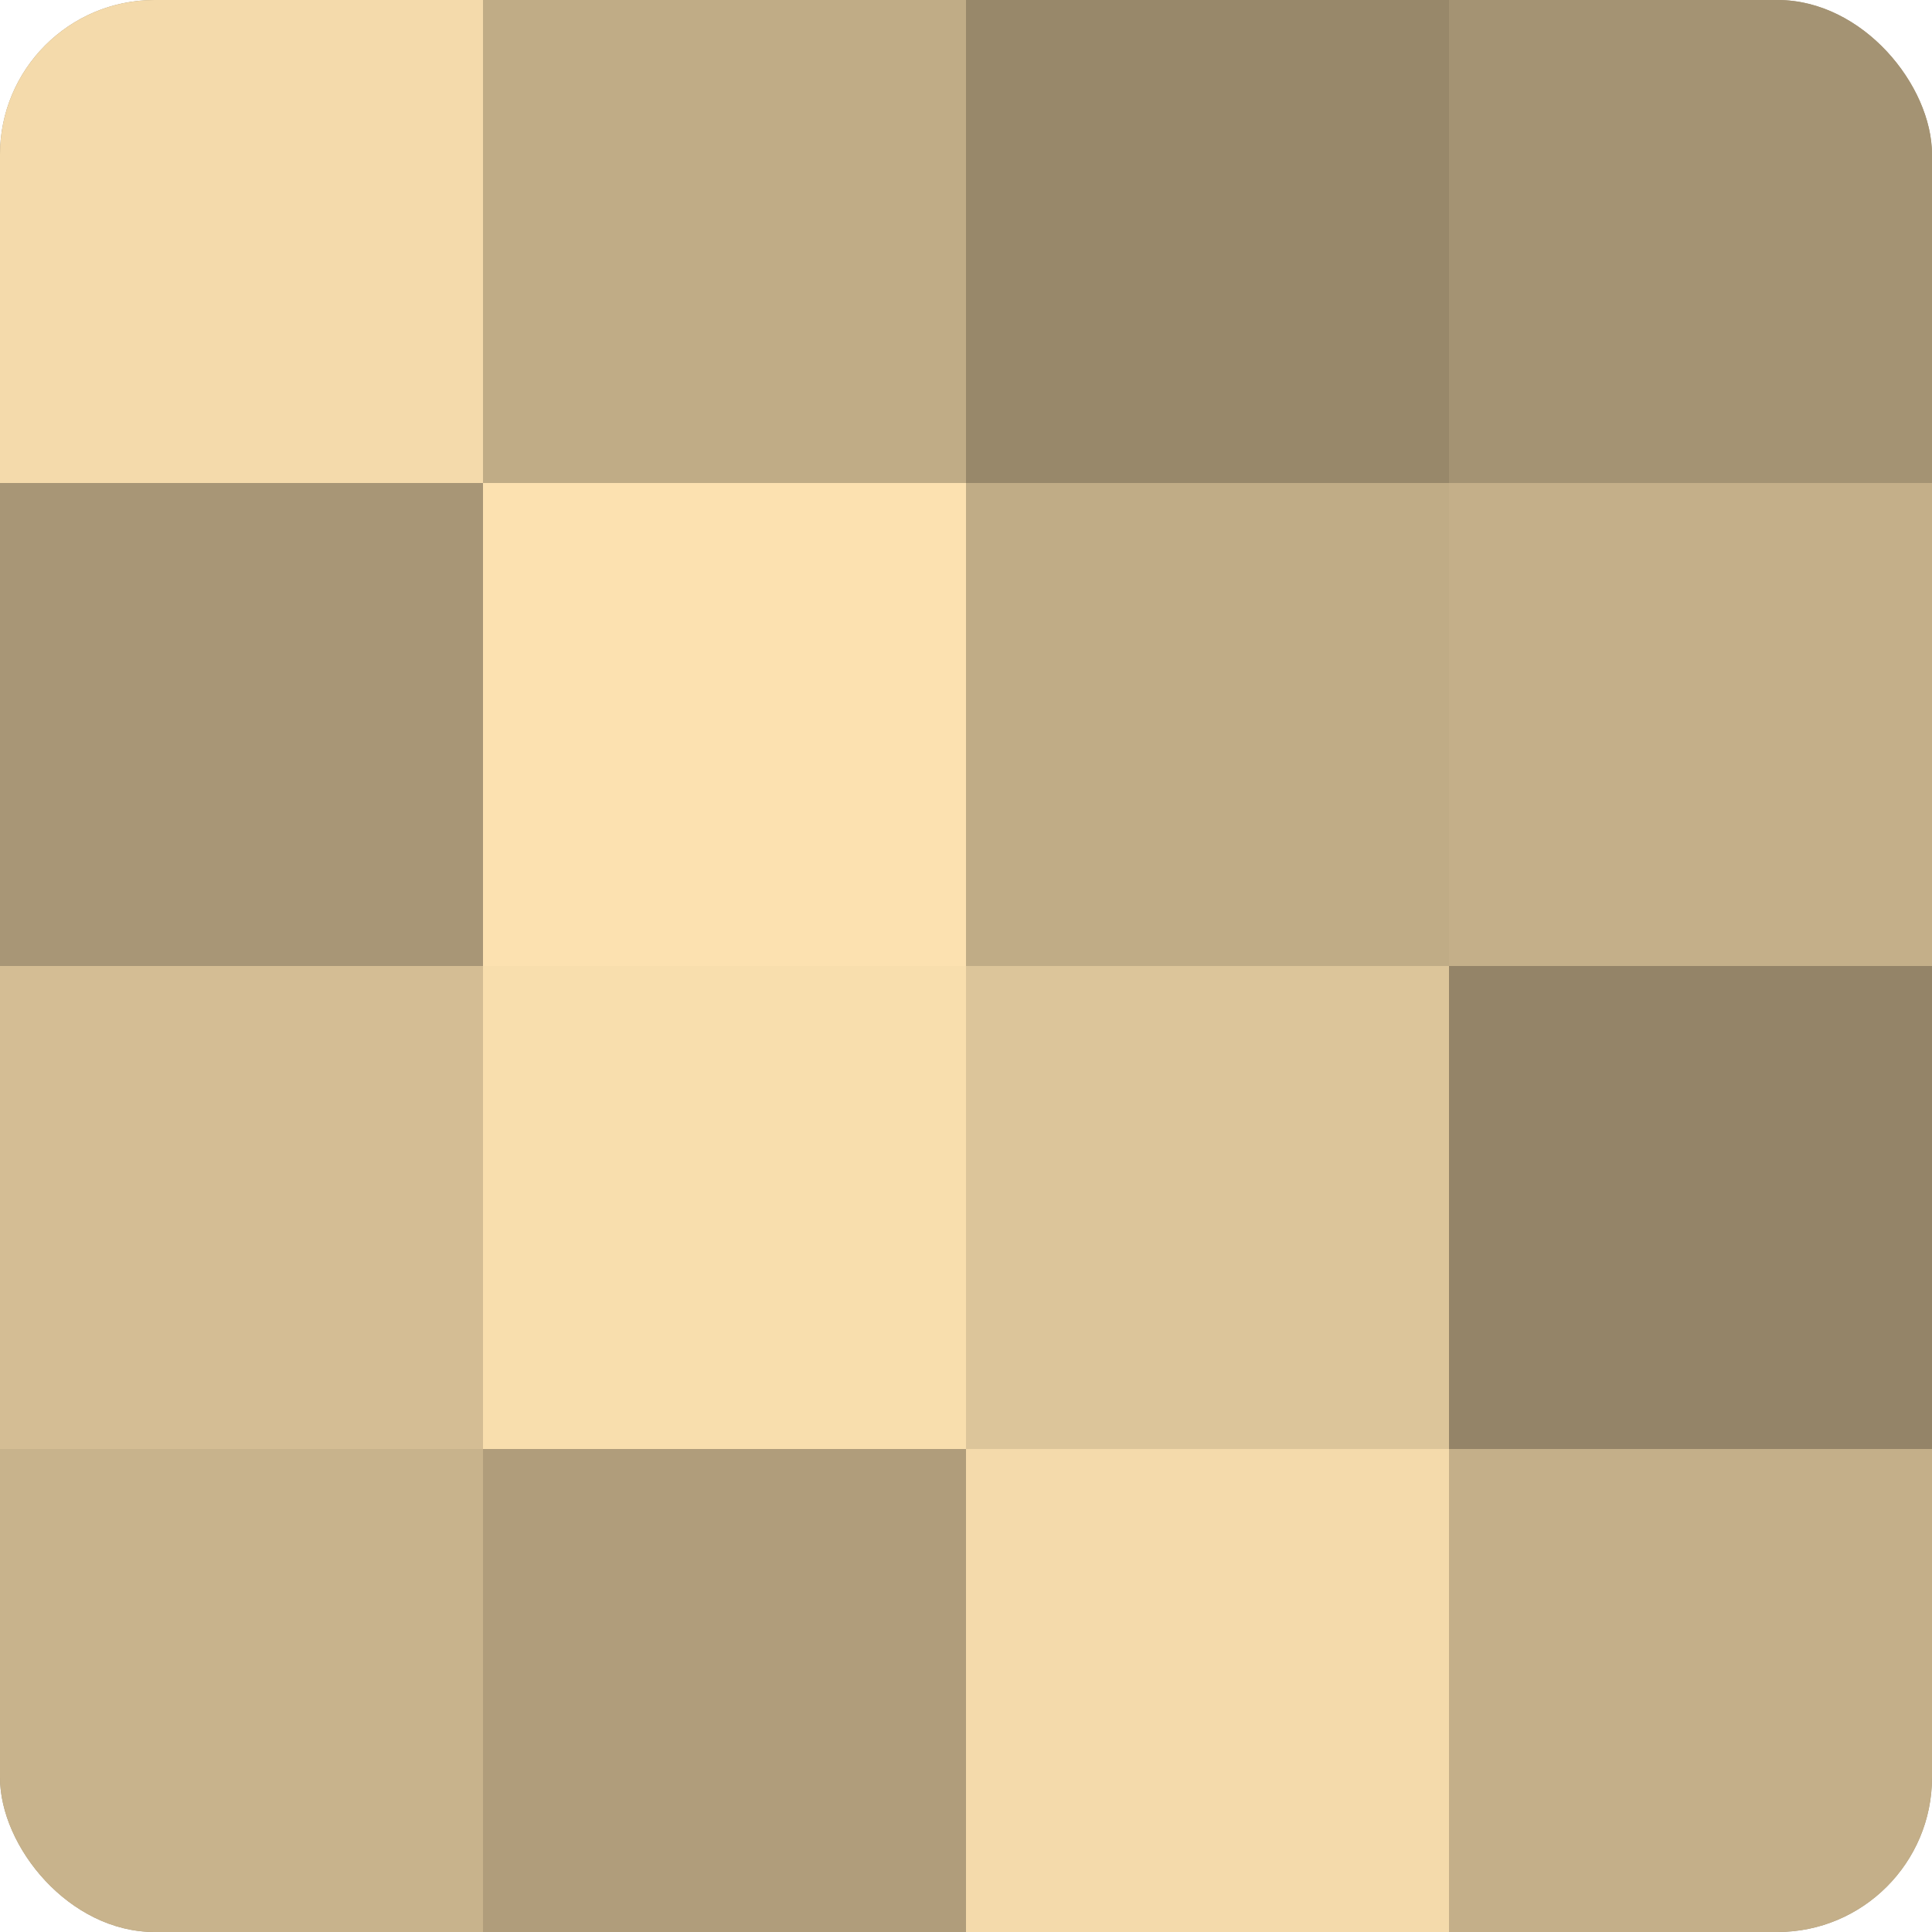 <?xml version="1.0" encoding="UTF-8"?>
<svg xmlns="http://www.w3.org/2000/svg" width="60" height="60" viewBox="0 0 100 100" preserveAspectRatio="xMidYMid meet"><defs><clipPath id="c" width="100" height="100"><rect width="100" height="100" rx="8" ry="8"/></clipPath></defs><g clip-path="url(#c)"><rect width="100" height="100" fill="#a08f70"/><rect width="25" height="25" fill="#f4daab"/><rect y="25" width="25" height="25" fill="#a89676"/><rect y="50" width="25" height="25" fill="#d4bd94"/><rect y="75" width="25" height="25" fill="#c8b38c"/><rect x="25" width="25" height="25" fill="#c0ac86"/><rect x="25" y="25" width="25" height="25" fill="#fce1b0"/><rect x="25" y="50" width="25" height="25" fill="#f8dead"/><rect x="25" y="75" width="25" height="25" fill="#b09d7b"/><rect x="50" width="25" height="25" fill="#98886a"/><rect x="50" y="25" width="25" height="25" fill="#c0ac86"/><rect x="50" y="50" width="25" height="25" fill="#dcc59a"/><rect x="50" y="75" width="25" height="25" fill="#f4daab"/><rect x="75" width="25" height="25" fill="#a49373"/><rect x="75" y="25" width="25" height="25" fill="#c4af89"/><rect x="75" y="50" width="25" height="25" fill="#948468"/><rect x="75" y="75" width="25" height="25" fill="#c4af89"/></g></svg>

